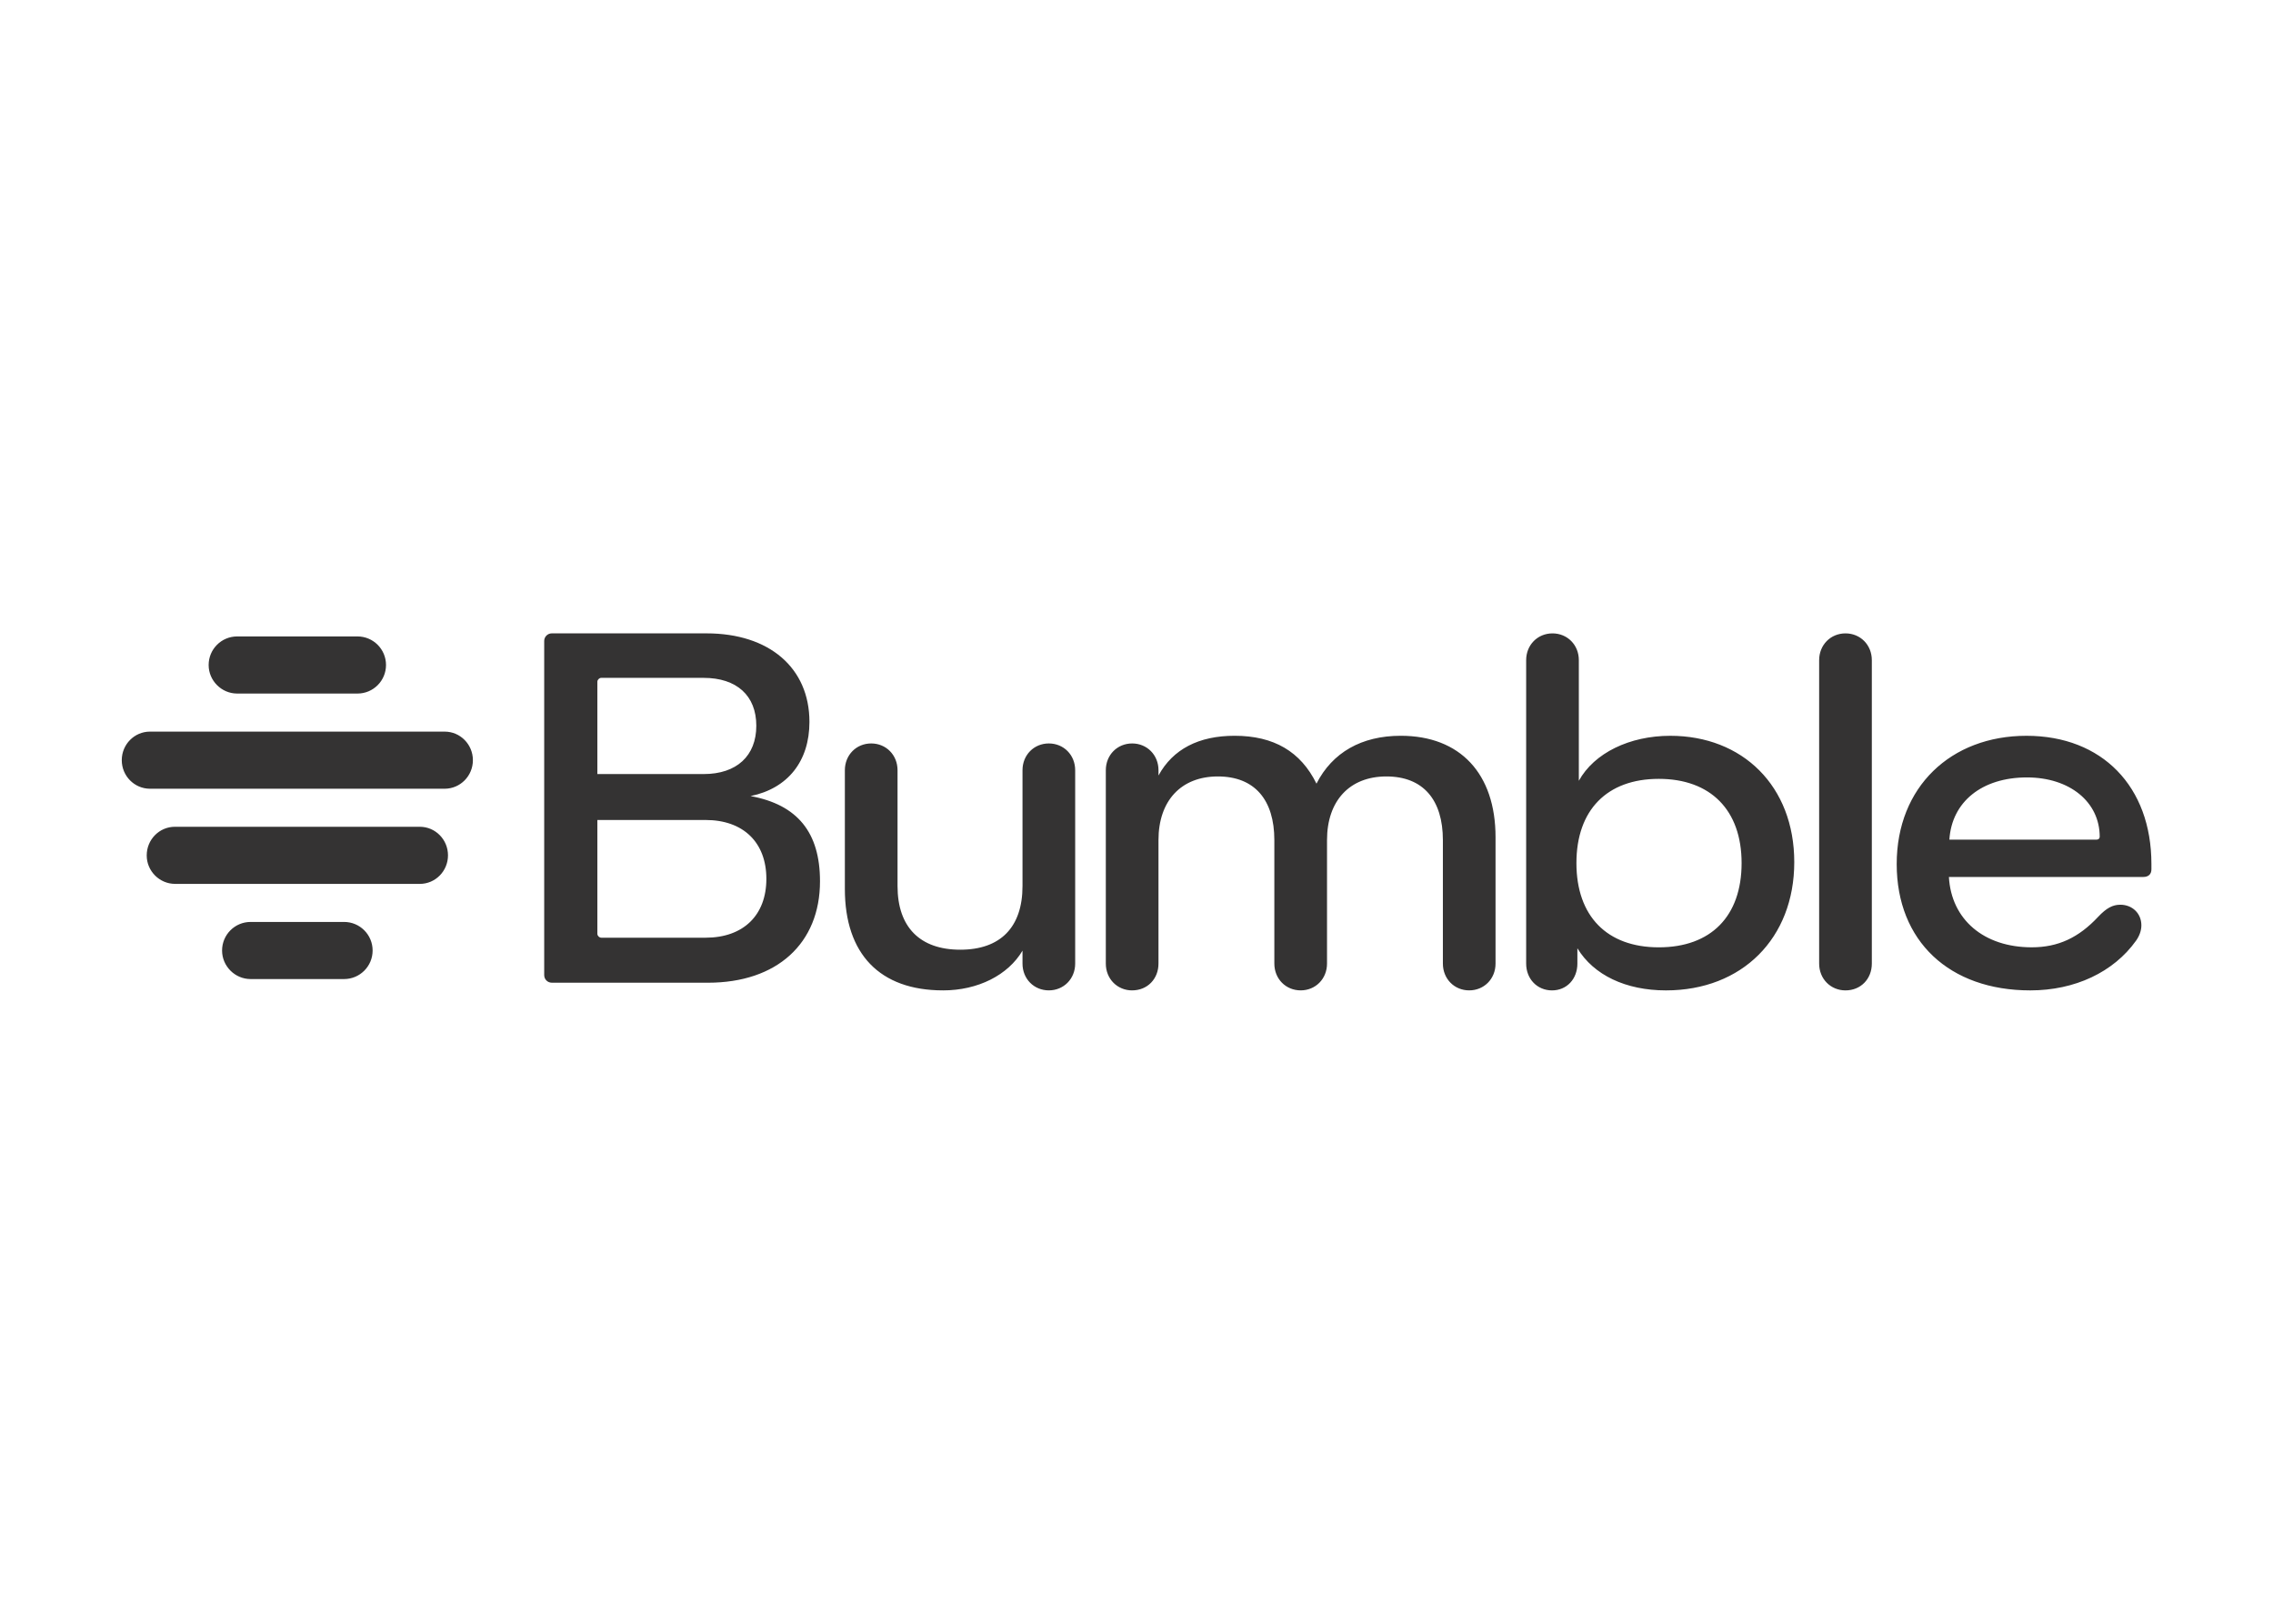 <svg clip-rule="evenodd" fill-rule="evenodd" stroke-linejoin="round" stroke-miterlimit="2" viewBox="0 0 560 400" xmlns="http://www.w3.org/2000/svg"><path d="m14.31 3.396h-6.795c-.883 0-1.61-.727-1.61-1.61 0-.001 0-.001 0-.002 0-.89.72-1.612 1.61-1.612h6.793c.889 0 1.61.722 1.61 1.612s-.72 1.612-1.61 1.612zm4.921 5.373h-16.638c-.88 0-1.593-.722-1.593-1.612s.713-1.612 1.593-1.612h16.637c.88 0 1.593.722 1.593 1.612s-.713 1.612-1.593 1.612zm-1.405 5.371h-13.826c-.874-.005-1.591-.726-1.591-1.601 0-.003 0-.007 0-.01 0-.89.712-1.612 1.59-1.612h13.828c.878 0 1.59.722 1.59 1.612s-.712 1.612-1.59 1.612h-.001zm-4.273 5.373h-5.28c-.883 0-1.61-.727-1.61-1.61 0-.001 0-.001 0-.002 0-.89.72-1.612 1.61-1.612h5.28c.888 0 1.609.722 1.609 1.612s-.72 1.612-1.61 1.612zm90.625-7.87c.135-2.134 1.838-3.512 4.379-3.512 2.406 0 4.108 1.378 4.108 3.35 0 .08-.053.162-.189.162zm4.568 8.51c2.514 0 4.703-1.027 5.973-2.81.19-.27.298-.567.298-.864 0-.675-.514-1.162-1.189-1.162-.432 0-.784.19-1.244.675-1.107 1.188-2.27 1.729-3.757 1.729-2.703 0-4.541-1.567-4.676-3.971h10.973c.298 0 .46-.162.46-.432v-.297c0-4.377-2.785-7.24-7.055-7.24s-7.325 2.89-7.325 7.24 2.973 7.132 7.541 7.132zm-10.433 0c.865 0 1.487-.649 1.487-1.513v-17.127c0-.865-.649-1.513-1.487-1.513s-1.487.649-1.487 1.513v17.127c0 .865.65 1.513 1.487 1.513zm-16.568 0c.838 0 1.432-.649 1.432-1.513v-.864c.92 1.512 2.73 2.377 5 2.377 4.298 0 7.244-2.944 7.244-7.24 0-4.295-2.919-7.132-7-7.132-2.297 0-4.298.972-5.162 2.54v-6.808c.001-.865-.649-1.513-1.487-1.513s-1.487.649-1.487 1.513v17.127c0 .865.622 1.513 1.46 1.513zm6.027-2.431c-2.92 0-4.649-1.756-4.649-4.755s1.73-4.755 4.65-4.755c2.918 0 4.675 1.756 4.675 4.755s-1.73 4.755-4.676 4.755zm-40.408 2.431c1.973 0 3.676-.865 4.487-2.243v.73c0 .864.649 1.512 1.487 1.512.837 0 1.487-.649 1.487-1.513v-10.913c0-.865-.65-1.513-1.487-1.513-.838 0-1.487.649-1.487 1.513v6.537c0 2.323-1.244 3.593-3.514 3.593s-3.541-1.27-3.541-3.593v-6.537c0-.865-.65-1.513-1.487-1.513-.838 0-1.487.649-1.487 1.513v6.699c0 3.674 1.973 5.727 5.54 5.727zm-19.514-12.21v-5.216c0-.108.108-.216.216-.216h5.784c1.865 0 2.973 1 2.973 2.702s-1.108 2.728-2.973 2.728h-6zm-2.568 11.777h8.812c3.892 0 6.325-2.215 6.325-5.727 0-2.756-1.27-4.322-3.92-4.809 2.108-.432 3.324-1.972 3.324-4.187 0-3.053-2.27-4.998-5.81-4.998h-8.731c-.002 0-.004 0-.006 0-.234 0-.427.193-.427.427v.005 18.856c0 .244.19.432.433.432zm2.568-2.756v-6.43h6.108c2.136 0 3.433 1.27 3.433 3.323s-1.297 3.322-3.433 3.322h-5.892c-.115-.008-.208-.1-.216-.215zm30.191 3.188c.865 0 1.487-.649 1.487-1.513v-6.97c0-2.215 1.27-3.593 3.352-3.593 2.081 0 3.189 1.324 3.189 3.593v6.97c0 .865.649 1.513 1.487 1.513s1.487-.649 1.487-1.513v-6.97c0-2.215 1.27-3.593 3.351-3.593 2.082 0 3.19 1.324 3.19 3.593v6.97c0 .865.648 1.513 1.486 1.513s1.487-.649 1.487-1.513v-7.132c0-3.593-2-5.727-5.352-5.727-2.216 0-3.864.946-4.757 2.702-.891-1.81-2.406-2.702-4.621-2.702-2.027 0-3.487.756-4.298 2.242v-.297c0-.864-.65-1.512-1.487-1.512-.838 0-1.487.648-1.487 1.512v10.915c0 .865.65 1.513 1.487 1.513z" fill="#343333" fill-rule="nonzero" transform="matrix(4.364 0 0 4.364 25.636 156.032)"/></svg>